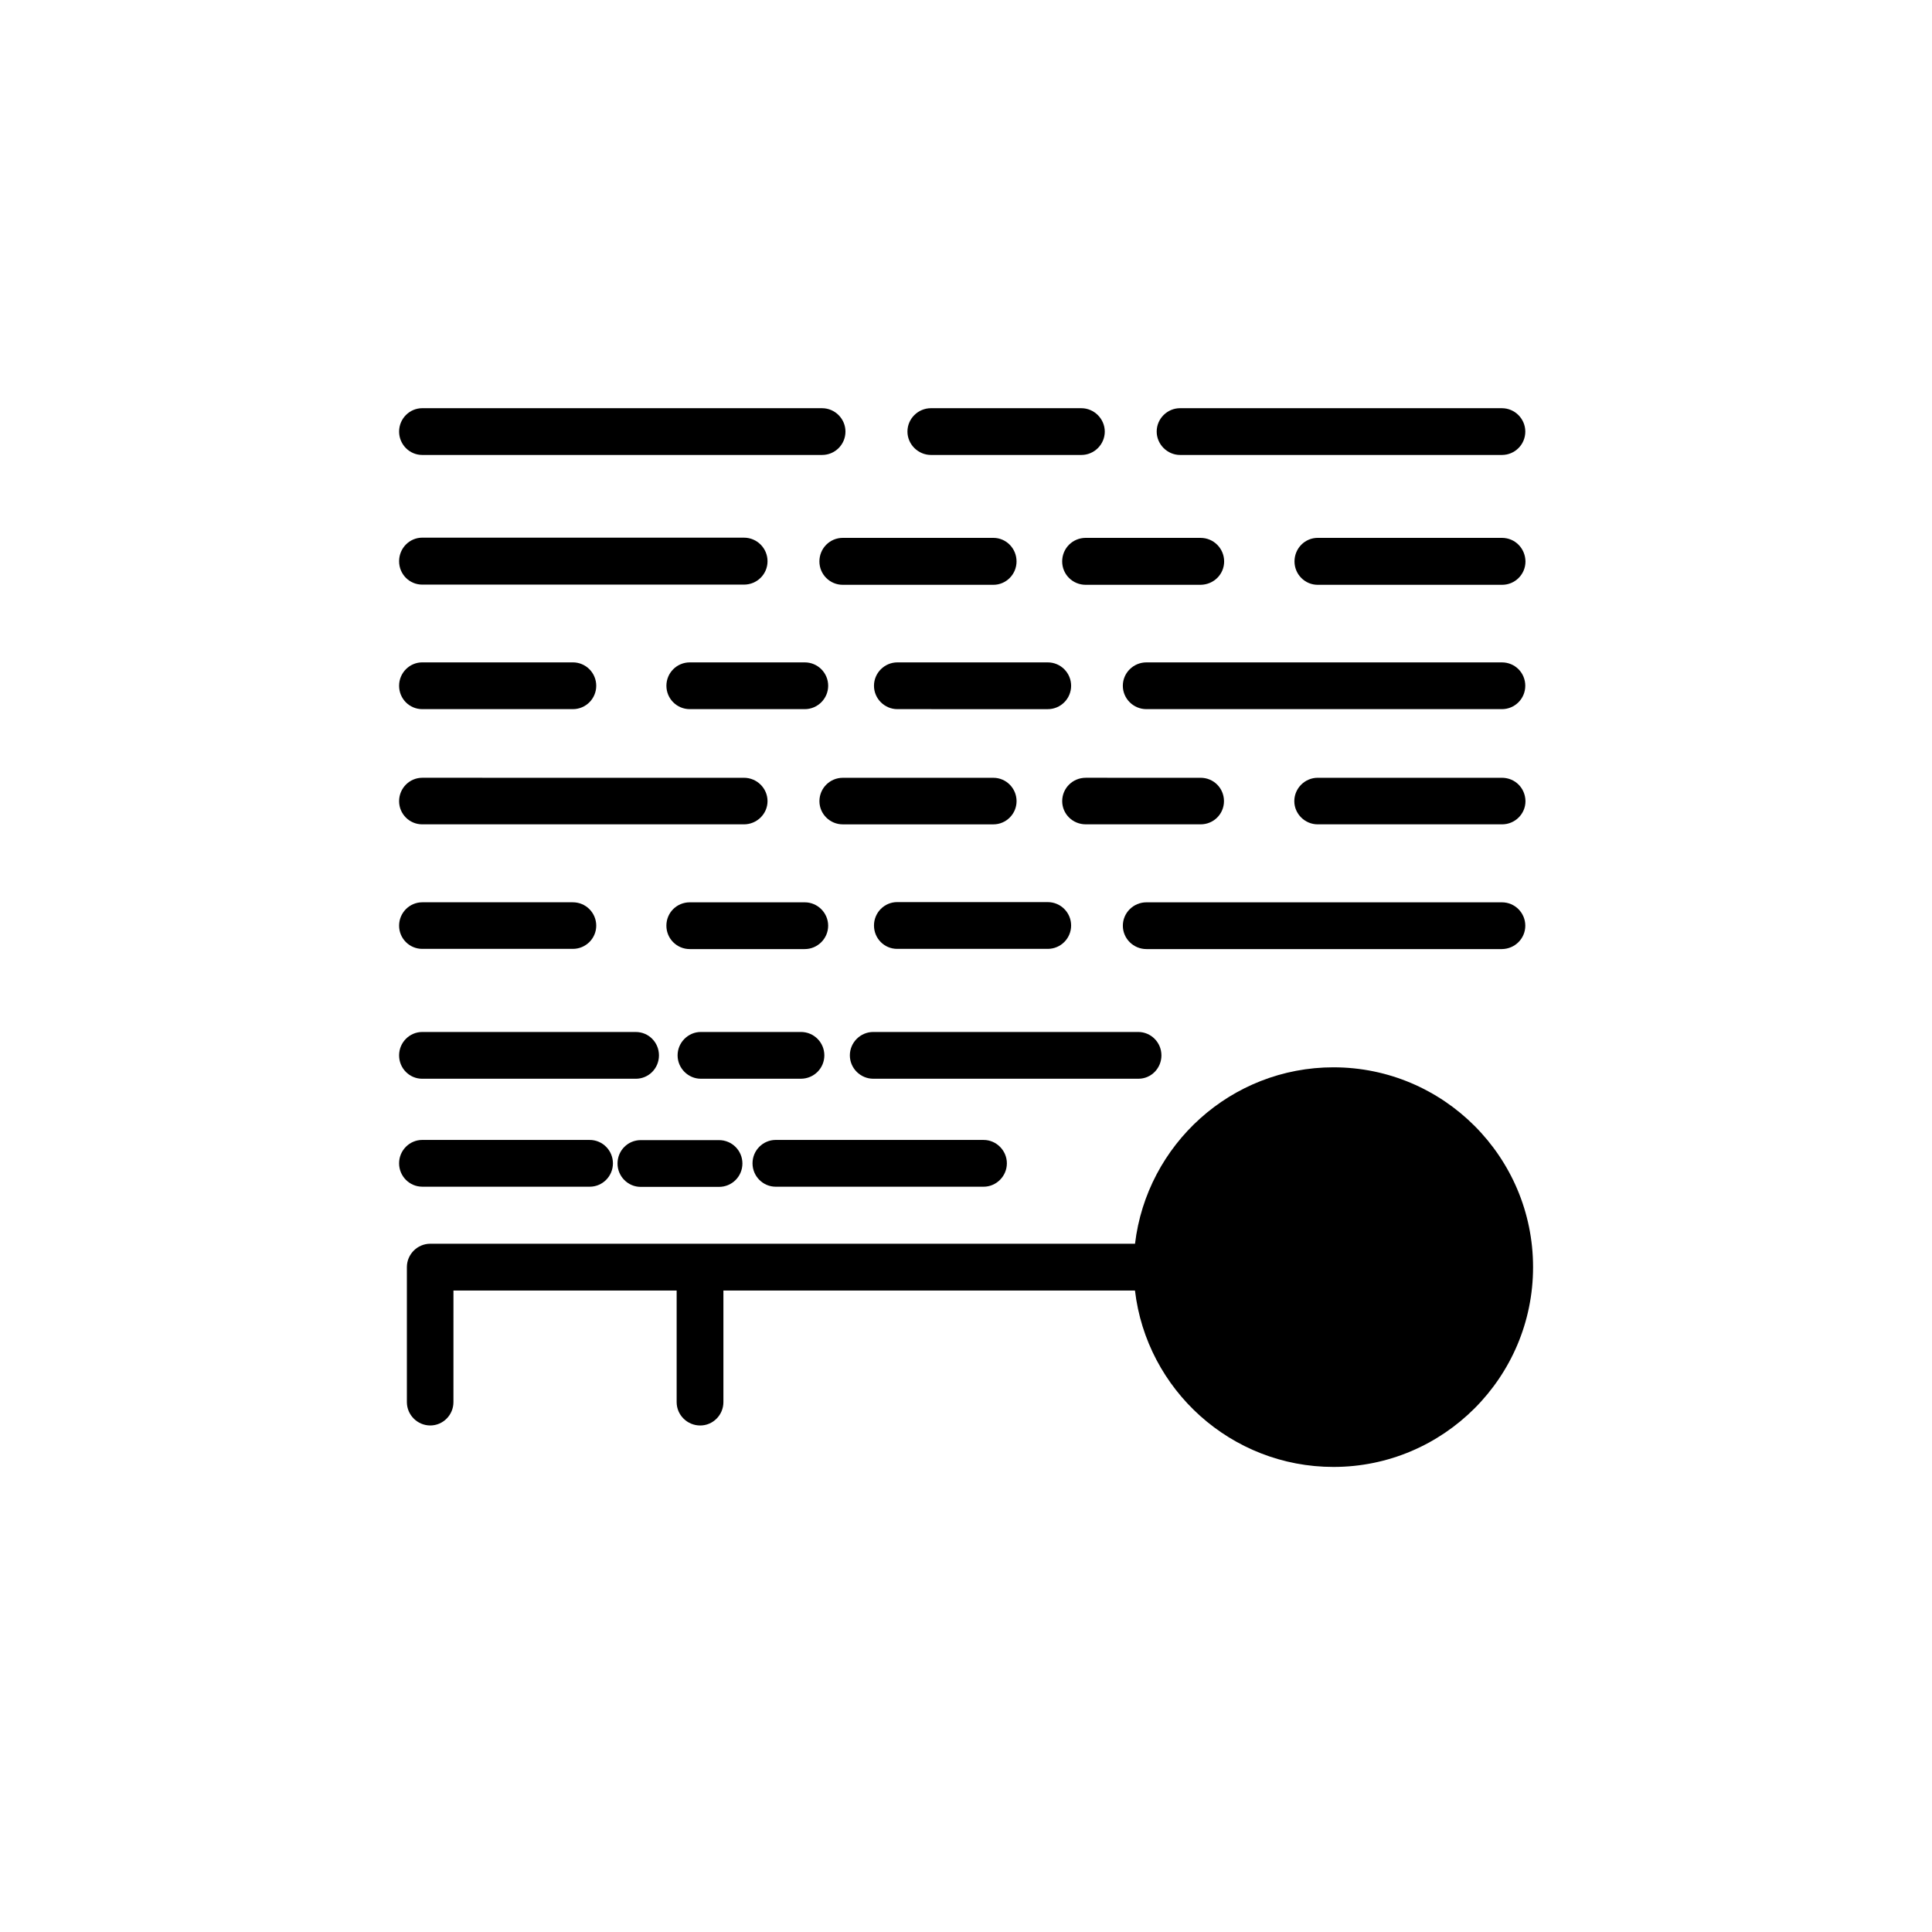<?xml version="1.0" encoding="UTF-8"?>
<!-- Uploaded to: ICON Repo, www.svgrepo.com, Generator: ICON Repo Mixer Tools -->
<svg fill="#000000" width="800px" height="800px" version="1.1" viewBox="144 144 512 512" xmlns="http://www.w3.org/2000/svg">
 <g>
  <path d="m497.39 426.85c-27.105 0-49.473 20.453-52.598 46.754h-186.77c-3.375 0-6.195 2.769-6.195 6.195v35.77c0 3.426 2.82 6.195 6.195 6.195s6.144-2.769 6.144-6.195l0.004-29.57h59.148v29.574c0 3.426 2.82 6.195 6.246 6.195 3.375 0 6.144-2.769 6.144-6.195v-29.574h109.07c3.074 26.297 25.496 46.754 52.602 46.754 29.172 0 52.898-23.73 52.898-52.949 0-29.223-23.73-52.953-52.898-52.953z"/>
  <path d="m255.91 264.57h105.95c3.426 0 6.195-2.769 6.195-6.195 0-3.375-2.769-6.195-6.195-6.195l-105.95-0.004c-3.375 0-6.144 2.769-6.144 6.195-0.004 3.379 2.719 6.199 6.144 6.199z"/>
  <path d="m390.73 264.57h39.852c3.375 0 6.195-2.769 6.195-6.195 0-3.375-2.82-6.195-6.195-6.195l-39.852-0.004c-3.426 0-6.246 2.769-6.246 6.195 0 3.379 2.82 6.199 6.246 6.199z"/>
  <path d="m456.73 264.57h85.297c3.426 0 6.195-2.769 6.195-6.195 0-3.375-2.769-6.195-6.195-6.195l-85.297-0.004c-3.375 0-6.195 2.769-6.195 6.195 0 3.379 2.82 6.199 6.195 6.199z"/>
  <path d="m468.41 292.79c0-3.426-2.769-6.246-6.246-6.246l-30.43-0.004c-3.477 0-6.246 2.769-6.246 6.246 0 3.426 2.769 6.195 6.246 6.195h30.43c3.527-0.047 6.246-2.816 6.246-6.191z"/>
  <path d="m407.25 286.54h-39.902c-3.426 0-6.195 2.769-6.195 6.246 0 3.426 2.769 6.195 6.195 6.195h39.902c3.375 0 6.144-2.769 6.144-6.195 0-3.473-2.769-6.246-6.144-6.246z"/>
  <path d="m542.02 286.54h-48.82c-3.375 0-6.144 2.769-6.144 6.246 0 3.426 2.769 6.195 6.144 6.195h48.871c3.426 0 6.195-2.769 6.195-6.195-0.051-3.473-2.769-6.246-6.246-6.246z"/>
  <path d="m255.91 298.93h85.246c3.477 0 6.246-2.769 6.246-6.195s-2.769-6.246-6.246-6.246l-85.246-0.004c-3.375 0-6.144 2.769-6.144 6.246-0.004 3.43 2.719 6.199 6.144 6.199z"/>
  <path d="m326.8 319.54c-3.426 0-6.195 2.769-6.195 6.195s2.769 6.195 6.195 6.195h30.48c3.375 0 6.195-2.769 6.195-6.195 0-3.422-2.769-6.195-6.195-6.195z"/>
  <path d="m381.81 319.54c-3.375 0-6.195 2.769-6.195 6.195s2.82 6.195 6.195 6.195l39.852 0.004c3.426 0 6.195-2.769 6.195-6.195s-2.769-6.199-6.195-6.199z"/>
  <path d="m255.91 331.93h39.902c3.426 0 6.195-2.769 6.195-6.195s-2.769-6.199-6.195-6.199h-39.902c-3.375 0-6.144 2.769-6.144 6.195-0.004 3.43 2.719 6.199 6.144 6.199z"/>
  <path d="m542.02 319.54h-94.211c-3.426 0-6.246 2.769-6.246 6.195s2.82 6.195 6.246 6.195h94.211c3.426 0 6.195-2.769 6.195-6.195 0-3.422-2.719-6.195-6.195-6.195z"/>
  <path d="m451.79 423.68c0-3.426-2.769-6.195-6.144-6.195h-70.23c-3.375 0-6.195 2.769-6.195 6.195s2.82 6.195 6.195 6.195h70.281c3.375 0.004 6.094-2.769 6.094-6.195z"/>
  <path d="m362.46 423.68c0-3.426-2.769-6.195-6.195-6.195h-26.551c-3.324 0-6.144 2.769-6.144 6.195s2.82 6.195 6.144 6.195h26.5c3.477 0.004 6.246-2.769 6.246-6.195z"/>
  <path d="m255.91 429.88h56.578c3.426 0 6.144-2.769 6.144-6.195 0-3.426-2.719-6.195-6.144-6.195l-56.578-0.004c-3.375 0-6.144 2.769-6.144 6.195-0.004 3.426 2.719 6.199 6.144 6.199z"/>
  <path d="m349.57 458.49h55.117c3.324 0 6.144-2.769 6.144-6.195s-2.82-6.195-6.144-6.195l-55.117-0.004c-3.375 0-6.144 2.769-6.144 6.195s2.769 6.199 6.144 6.199z"/>
  <path d="m307.65 452.34c0 3.426 2.769 6.195 6.144 6.195h20.758c3.426 0 6.195-2.769 6.195-6.195s-2.769-6.195-6.195-6.195h-20.754c-3.375 0-6.148 2.719-6.148 6.195z"/>
  <path d="m300.29 458.49c3.375 0 6.144-2.769 6.144-6.195s-2.769-6.195-6.144-6.195l-44.383-0.004c-3.375 0-6.144 2.769-6.144 6.195s2.769 6.195 6.144 6.195z"/>
  <path d="m320.6 389.32c0 3.426 2.769 6.195 6.195 6.195h30.48c3.375 0 6.195-2.769 6.195-6.195 0-3.426-2.82-6.195-6.195-6.195h-30.477c-3.43 0-6.199 2.719-6.199 6.195z"/>
  <path d="m381.76 395.46h39.902c3.426 0 6.195-2.769 6.195-6.195s-2.769-6.195-6.195-6.195l-39.902-0.004c-3.375 0-6.144 2.769-6.144 6.195-0.004 3.426 2.719 6.199 6.144 6.199z"/>
  <path d="m255.91 395.46h39.902c3.426 0 6.195-2.773 6.195-6.148 0-3.426-2.769-6.195-6.195-6.195h-39.902c-3.375 0-6.144 2.769-6.144 6.195-0.004 3.375 2.719 6.148 6.144 6.148z"/>
  <path d="m548.22 389.32c0-3.426-2.769-6.195-6.195-6.195h-94.211c-3.426 0-6.246 2.769-6.246 6.195 0 3.426 2.82 6.195 6.246 6.195h94.211c3.477-0.047 6.195-2.82 6.195-6.195z"/>
  <path d="m462.17 362.46c3.477 0 6.195-2.769 6.195-6.144 0-3.426-2.719-6.195-6.195-6.195l-30.43-0.004c-3.477 0-6.246 2.769-6.246 6.195 0 3.375 2.769 6.144 6.246 6.144z"/>
  <path d="m413.4 356.32c0-3.426-2.769-6.195-6.144-6.195h-39.902c-3.426 0-6.195 2.769-6.195 6.195 0 3.375 2.769 6.144 6.195 6.144h39.902c3.375 0.004 6.144-2.766 6.144-6.144z"/>
  <path d="m542.02 350.12h-48.82c-3.375 0-6.195 2.769-6.195 6.195 0 3.375 2.82 6.144 6.195 6.144h48.871c3.426 0 6.195-2.769 6.195-6.144-0.051-3.473-2.769-6.195-6.246-6.195z"/>
  <path d="m255.91 362.46h85.246c3.426 0 6.246-2.769 6.246-6.144 0-3.426-2.82-6.195-6.246-6.195l-85.246-0.004c-3.375 0-6.144 2.769-6.144 6.195-0.004 3.379 2.719 6.148 6.144 6.148z"/>
 </g>
</svg>